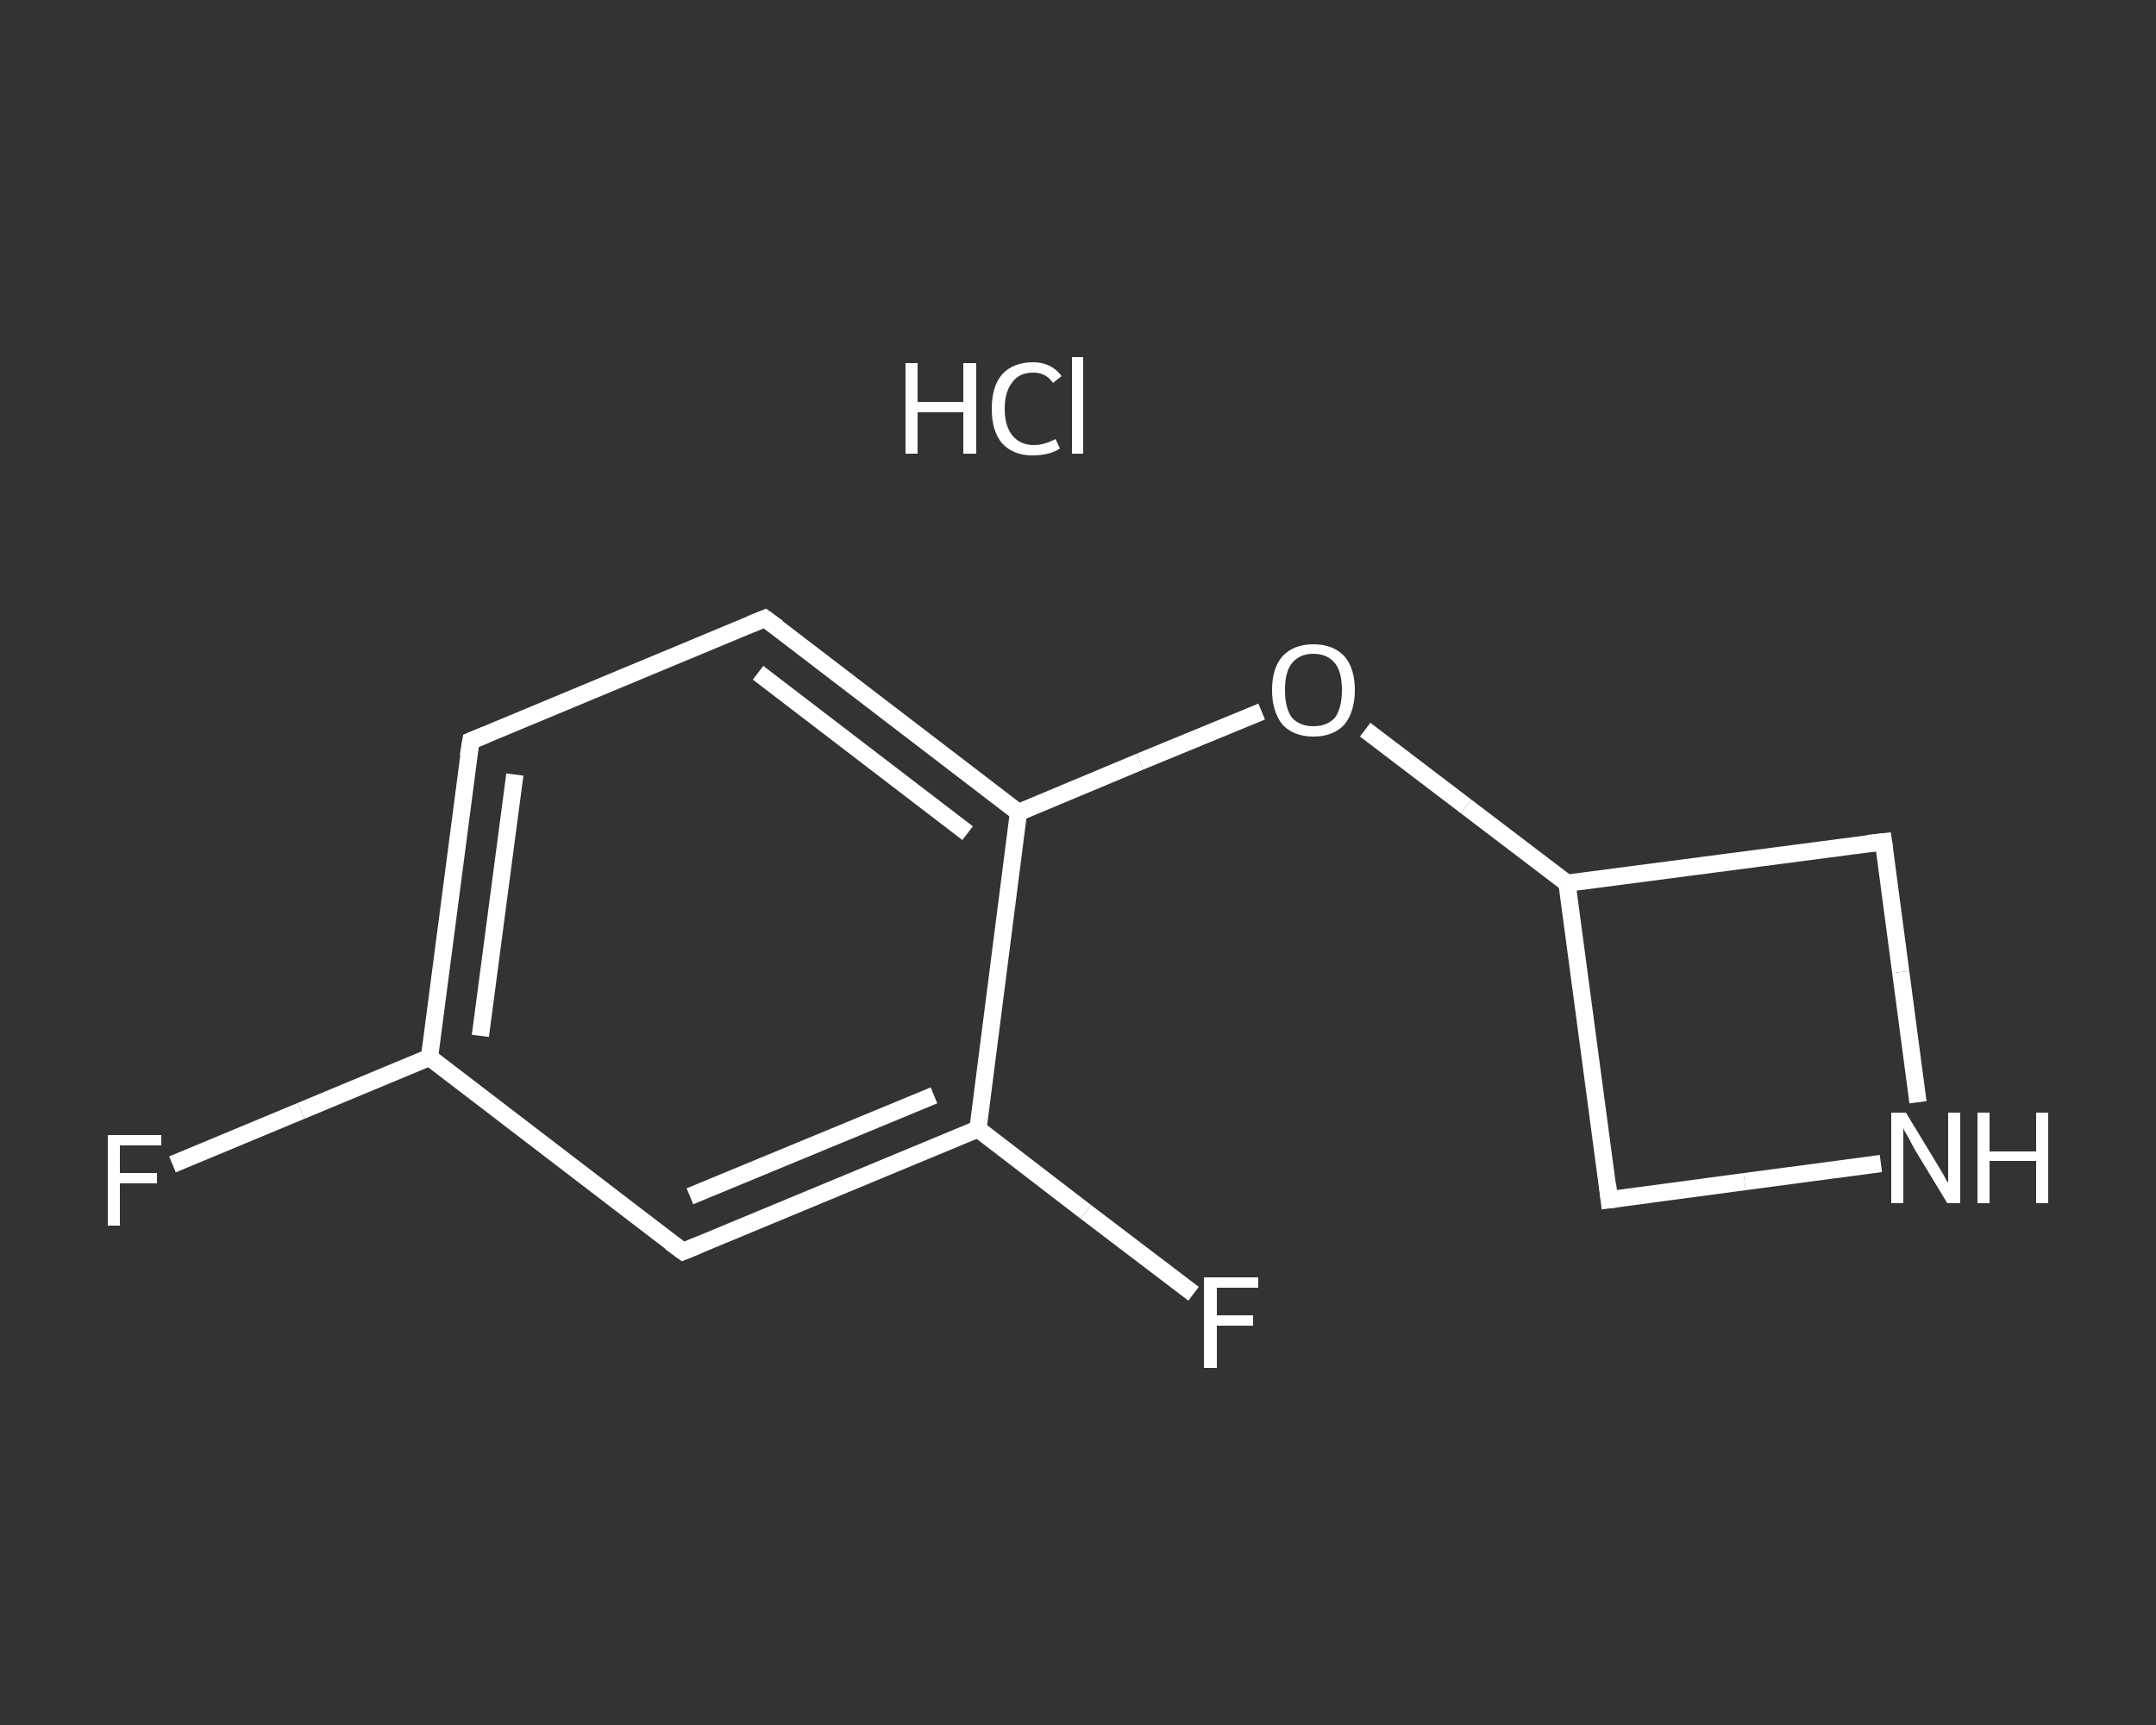 <?xml version='1.0' encoding='iso-8859-1'?>
<svg version='1.1' baseProfile='full'
              xmlns='http://www.w3.org/2000/svg'
                      xmlns:rdkit='http://www.rdkit.org/xml'
                      xmlns:xlink='http://www.w3.org/1999/xlink'
                  xml:space='preserve'
width='250px' height='200px' viewBox='0 0 250 200'>
<rect x="0" y="0" width="250" height="200" fill="#333333" stroke="none"/>
<!-- END OF HEADER -->
<rect style='opacity:1.0;fill:transparent;stroke:none' width='250.0' height='200.0' x='0.0' y='0.0'> </rect>
<path class='bond-0 atom-1 atom-2' d='M 20.0,135.0 L 34.9,128.8' style='fill:none;fill-rule:evenodd;stroke:#FFFFFF;stroke-width:2.0px;stroke-linecap:butt;stroke-linejoin:miter;stroke-opacity:1' />
<path class='bond-0 atom-1 atom-2' d='M 34.9,128.8 L 49.8,122.6' style='fill:none;fill-rule:evenodd;stroke:#FFFFFF;stroke-width:2.0px;stroke-linecap:butt;stroke-linejoin:miter;stroke-opacity:1' />
<path class='bond-1 atom-2 atom-3' d='M 49.8,122.6 L 54.6,85.9' style='fill:none;fill-rule:evenodd;stroke:#FFFFFF;stroke-width:2.0px;stroke-linecap:butt;stroke-linejoin:miter;stroke-opacity:1' />
<path class='bond-1 atom-2 atom-3' d='M 55.7,120.1 L 59.7,89.8' style='fill:none;fill-rule:evenodd;stroke:#FFFFFF;stroke-width:2.0px;stroke-linecap:butt;stroke-linejoin:miter;stroke-opacity:1' />
<path class='bond-2 atom-3 atom-4' d='M 54.6,85.9 L 88.7,71.7' style='fill:none;fill-rule:evenodd;stroke:#FFFFFF;stroke-width:2.0px;stroke-linecap:butt;stroke-linejoin:miter;stroke-opacity:1' />
<path class='bond-3 atom-4 atom-5' d='M 88.7,71.7 L 118.1,94.2' style='fill:none;fill-rule:evenodd;stroke:#FFFFFF;stroke-width:2.0px;stroke-linecap:butt;stroke-linejoin:miter;stroke-opacity:1' />
<path class='bond-3 atom-4 atom-5' d='M 87.9,78.0 L 112.2,96.6' style='fill:none;fill-rule:evenodd;stroke:#FFFFFF;stroke-width:2.0px;stroke-linecap:butt;stroke-linejoin:miter;stroke-opacity:1' />
<path class='bond-4 atom-5 atom-6' d='M 118.1,94.2 L 132.2,88.3' style='fill:none;fill-rule:evenodd;stroke:#FFFFFF;stroke-width:2.0px;stroke-linecap:butt;stroke-linejoin:miter;stroke-opacity:1' />
<path class='bond-4 atom-5 atom-6' d='M 132.2,88.3 L 146.3,82.5' style='fill:none;fill-rule:evenodd;stroke:#FFFFFF;stroke-width:2.0px;stroke-linecap:butt;stroke-linejoin:miter;stroke-opacity:1' />
<path class='bond-5 atom-6 atom-7' d='M 158.3,84.6 L 170.0,93.5' style='fill:none;fill-rule:evenodd;stroke:#FFFFFF;stroke-width:2.0px;stroke-linecap:butt;stroke-linejoin:miter;stroke-opacity:1' />
<path class='bond-5 atom-6 atom-7' d='M 170.0,93.5 L 181.7,102.4' style='fill:none;fill-rule:evenodd;stroke:#FFFFFF;stroke-width:2.0px;stroke-linecap:butt;stroke-linejoin:miter;stroke-opacity:1' />
<path class='bond-6 atom-7 atom-8' d='M 181.7,102.4 L 186.6,139.1' style='fill:none;fill-rule:evenodd;stroke:#FFFFFF;stroke-width:2.0px;stroke-linecap:butt;stroke-linejoin:miter;stroke-opacity:1' />
<path class='bond-7 atom-8 atom-9' d='M 186.6,139.1 L 202.3,137.0' style='fill:none;fill-rule:evenodd;stroke:#FFFFFF;stroke-width:2.0px;stroke-linecap:butt;stroke-linejoin:miter;stroke-opacity:1' />
<path class='bond-7 atom-8 atom-9' d='M 202.3,137.0 L 218.1,134.9' style='fill:none;fill-rule:evenodd;stroke:#FFFFFF;stroke-width:2.0px;stroke-linecap:butt;stroke-linejoin:miter;stroke-opacity:1' />
<path class='bond-8 atom-9 atom-10' d='M 222.4,127.8 L 220.4,112.7' style='fill:none;fill-rule:evenodd;stroke:#FFFFFF;stroke-width:2.0px;stroke-linecap:butt;stroke-linejoin:miter;stroke-opacity:1' />
<path class='bond-8 atom-9 atom-10' d='M 220.4,112.7 L 218.4,97.6' style='fill:none;fill-rule:evenodd;stroke:#FFFFFF;stroke-width:2.0px;stroke-linecap:butt;stroke-linejoin:miter;stroke-opacity:1' />
<path class='bond-9 atom-5 atom-11' d='M 118.1,94.2 L 113.4,130.9' style='fill:none;fill-rule:evenodd;stroke:#FFFFFF;stroke-width:2.0px;stroke-linecap:butt;stroke-linejoin:miter;stroke-opacity:1' />
<path class='bond-10 atom-11 atom-12' d='M 113.4,130.9 L 125.9,140.5' style='fill:none;fill-rule:evenodd;stroke:#FFFFFF;stroke-width:2.0px;stroke-linecap:butt;stroke-linejoin:miter;stroke-opacity:1' />
<path class='bond-10 atom-11 atom-12' d='M 125.9,140.5 L 138.4,150.0' style='fill:none;fill-rule:evenodd;stroke:#FFFFFF;stroke-width:2.0px;stroke-linecap:butt;stroke-linejoin:miter;stroke-opacity:1' />
<path class='bond-11 atom-11 atom-13' d='M 113.4,130.9 L 79.2,145.1' style='fill:none;fill-rule:evenodd;stroke:#FFFFFF;stroke-width:2.0px;stroke-linecap:butt;stroke-linejoin:miter;stroke-opacity:1' />
<path class='bond-11 atom-11 atom-13' d='M 108.3,127.0 L 80.0,138.7' style='fill:none;fill-rule:evenodd;stroke:#FFFFFF;stroke-width:2.0px;stroke-linecap:butt;stroke-linejoin:miter;stroke-opacity:1' />
<path class='bond-12 atom-13 atom-2' d='M 79.2,145.1 L 49.8,122.6' style='fill:none;fill-rule:evenodd;stroke:#FFFFFF;stroke-width:2.0px;stroke-linecap:butt;stroke-linejoin:miter;stroke-opacity:1' />
<path class='bond-13 atom-10 atom-7' d='M 218.4,97.6 L 181.7,102.4' style='fill:none;fill-rule:evenodd;stroke:#FFFFFF;stroke-width:2.0px;stroke-linecap:butt;stroke-linejoin:miter;stroke-opacity:1' />
<path d='M 54.3,87.7 L 54.6,85.9 L 56.3,85.2' style='fill:none;stroke:#FFFFFF;stroke-width:2.0px;stroke-linecap:butt;stroke-linejoin:miter;stroke-opacity:1;' />
<path d='M 87.0,72.4 L 88.7,71.7 L 90.2,72.8' style='fill:none;stroke:#FFFFFF;stroke-width:2.0px;stroke-linecap:butt;stroke-linejoin:miter;stroke-opacity:1;' />
<path d='M 186.4,137.3 L 186.6,139.1 L 187.4,139.0' style='fill:none;stroke:#FFFFFF;stroke-width:2.0px;stroke-linecap:butt;stroke-linejoin:miter;stroke-opacity:1;' />
<path d='M 218.5,98.3 L 218.4,97.6 L 216.6,97.8' style='fill:none;stroke:#FFFFFF;stroke-width:2.0px;stroke-linecap:butt;stroke-linejoin:miter;stroke-opacity:1;' />
<path d='M 80.9,144.4 L 79.2,145.1 L 77.7,144.0' style='fill:none;stroke:#FFFFFF;stroke-width:2.0px;stroke-linecap:butt;stroke-linejoin:miter;stroke-opacity:1;' />
<path class='atom-0' d='M 105.0 42.1
L 106.4 42.1
L 106.4 46.6
L 111.7 46.6
L 111.7 42.1
L 113.2 42.1
L 113.2 52.6
L 111.7 52.6
L 111.7 47.8
L 106.4 47.8
L 106.4 52.6
L 105.0 52.6
L 105.0 42.1
' fill='#FFFFFF'/>
<path class='atom-0' d='M 115.0 47.4
Q 115.0 44.8, 116.2 43.4
Q 117.5 42.0, 119.8 42.0
Q 121.9 42.0, 123.1 43.6
L 122.1 44.4
Q 121.3 43.2, 119.8 43.2
Q 118.2 43.2, 117.4 44.3
Q 116.5 45.4, 116.5 47.4
Q 116.5 49.4, 117.4 50.5
Q 118.3 51.6, 119.9 51.6
Q 121.1 51.6, 122.4 50.9
L 122.9 52.0
Q 122.3 52.4, 121.5 52.6
Q 120.7 52.8, 119.7 52.8
Q 117.5 52.8, 116.2 51.4
Q 115.0 50.0, 115.0 47.4
' fill='#FFFFFF'/>
<path class='atom-0' d='M 124.3 41.4
L 125.6 41.4
L 125.6 52.6
L 124.3 52.6
L 124.3 41.4
' fill='#FFFFFF'/>
<path class='atom-1' d='M 12.5 131.6
L 18.7 131.6
L 18.7 132.8
L 13.9 132.8
L 13.9 136.0
L 18.2 136.0
L 18.2 137.2
L 13.9 137.2
L 13.9 142.1
L 12.5 142.1
L 12.5 131.6
' fill='#FFFFFF'/>
<path class='atom-6' d='M 147.5 80.0
Q 147.5 77.5, 148.7 76.1
Q 150.0 74.7, 152.3 74.7
Q 154.6 74.7, 155.9 76.1
Q 157.1 77.5, 157.1 80.0
Q 157.1 82.5, 155.9 84.0
Q 154.6 85.4, 152.3 85.4
Q 150.0 85.4, 148.7 84.0
Q 147.5 82.5, 147.5 80.0
M 152.3 84.2
Q 153.9 84.2, 154.8 83.2
Q 155.6 82.1, 155.6 80.0
Q 155.6 77.9, 154.8 76.9
Q 153.9 75.8, 152.3 75.8
Q 150.7 75.8, 149.8 76.9
Q 149.0 77.9, 149.0 80.0
Q 149.0 82.1, 149.8 83.2
Q 150.7 84.2, 152.3 84.2
' fill='#FFFFFF'/>
<path class='atom-9' d='M 221.0 129.0
L 224.4 134.6
Q 224.7 135.1, 225.3 136.1
Q 225.8 137.1, 225.9 137.1
L 225.9 129.0
L 227.3 129.0
L 227.3 139.5
L 225.8 139.5
L 222.1 133.4
Q 221.7 132.7, 221.3 131.9
Q 220.8 131.1, 220.7 130.8
L 220.7 139.5
L 219.3 139.5
L 219.3 129.0
L 221.0 129.0
' fill='#FFFFFF'/>
<path class='atom-9' d='M 229.3 129.0
L 230.7 129.0
L 230.7 133.5
L 236.1 133.5
L 236.1 129.0
L 237.5 129.0
L 237.5 139.5
L 236.1 139.5
L 236.1 134.6
L 230.7 134.6
L 230.7 139.5
L 229.3 139.5
L 229.3 129.0
' fill='#FFFFFF'/>
<path class='atom-12' d='M 139.6 148.1
L 145.9 148.1
L 145.9 149.3
L 141.1 149.3
L 141.1 152.5
L 145.3 152.5
L 145.3 153.7
L 141.1 153.7
L 141.1 158.6
L 139.6 158.6
L 139.6 148.1
' fill='#FFFFFF'/>
</svg>
